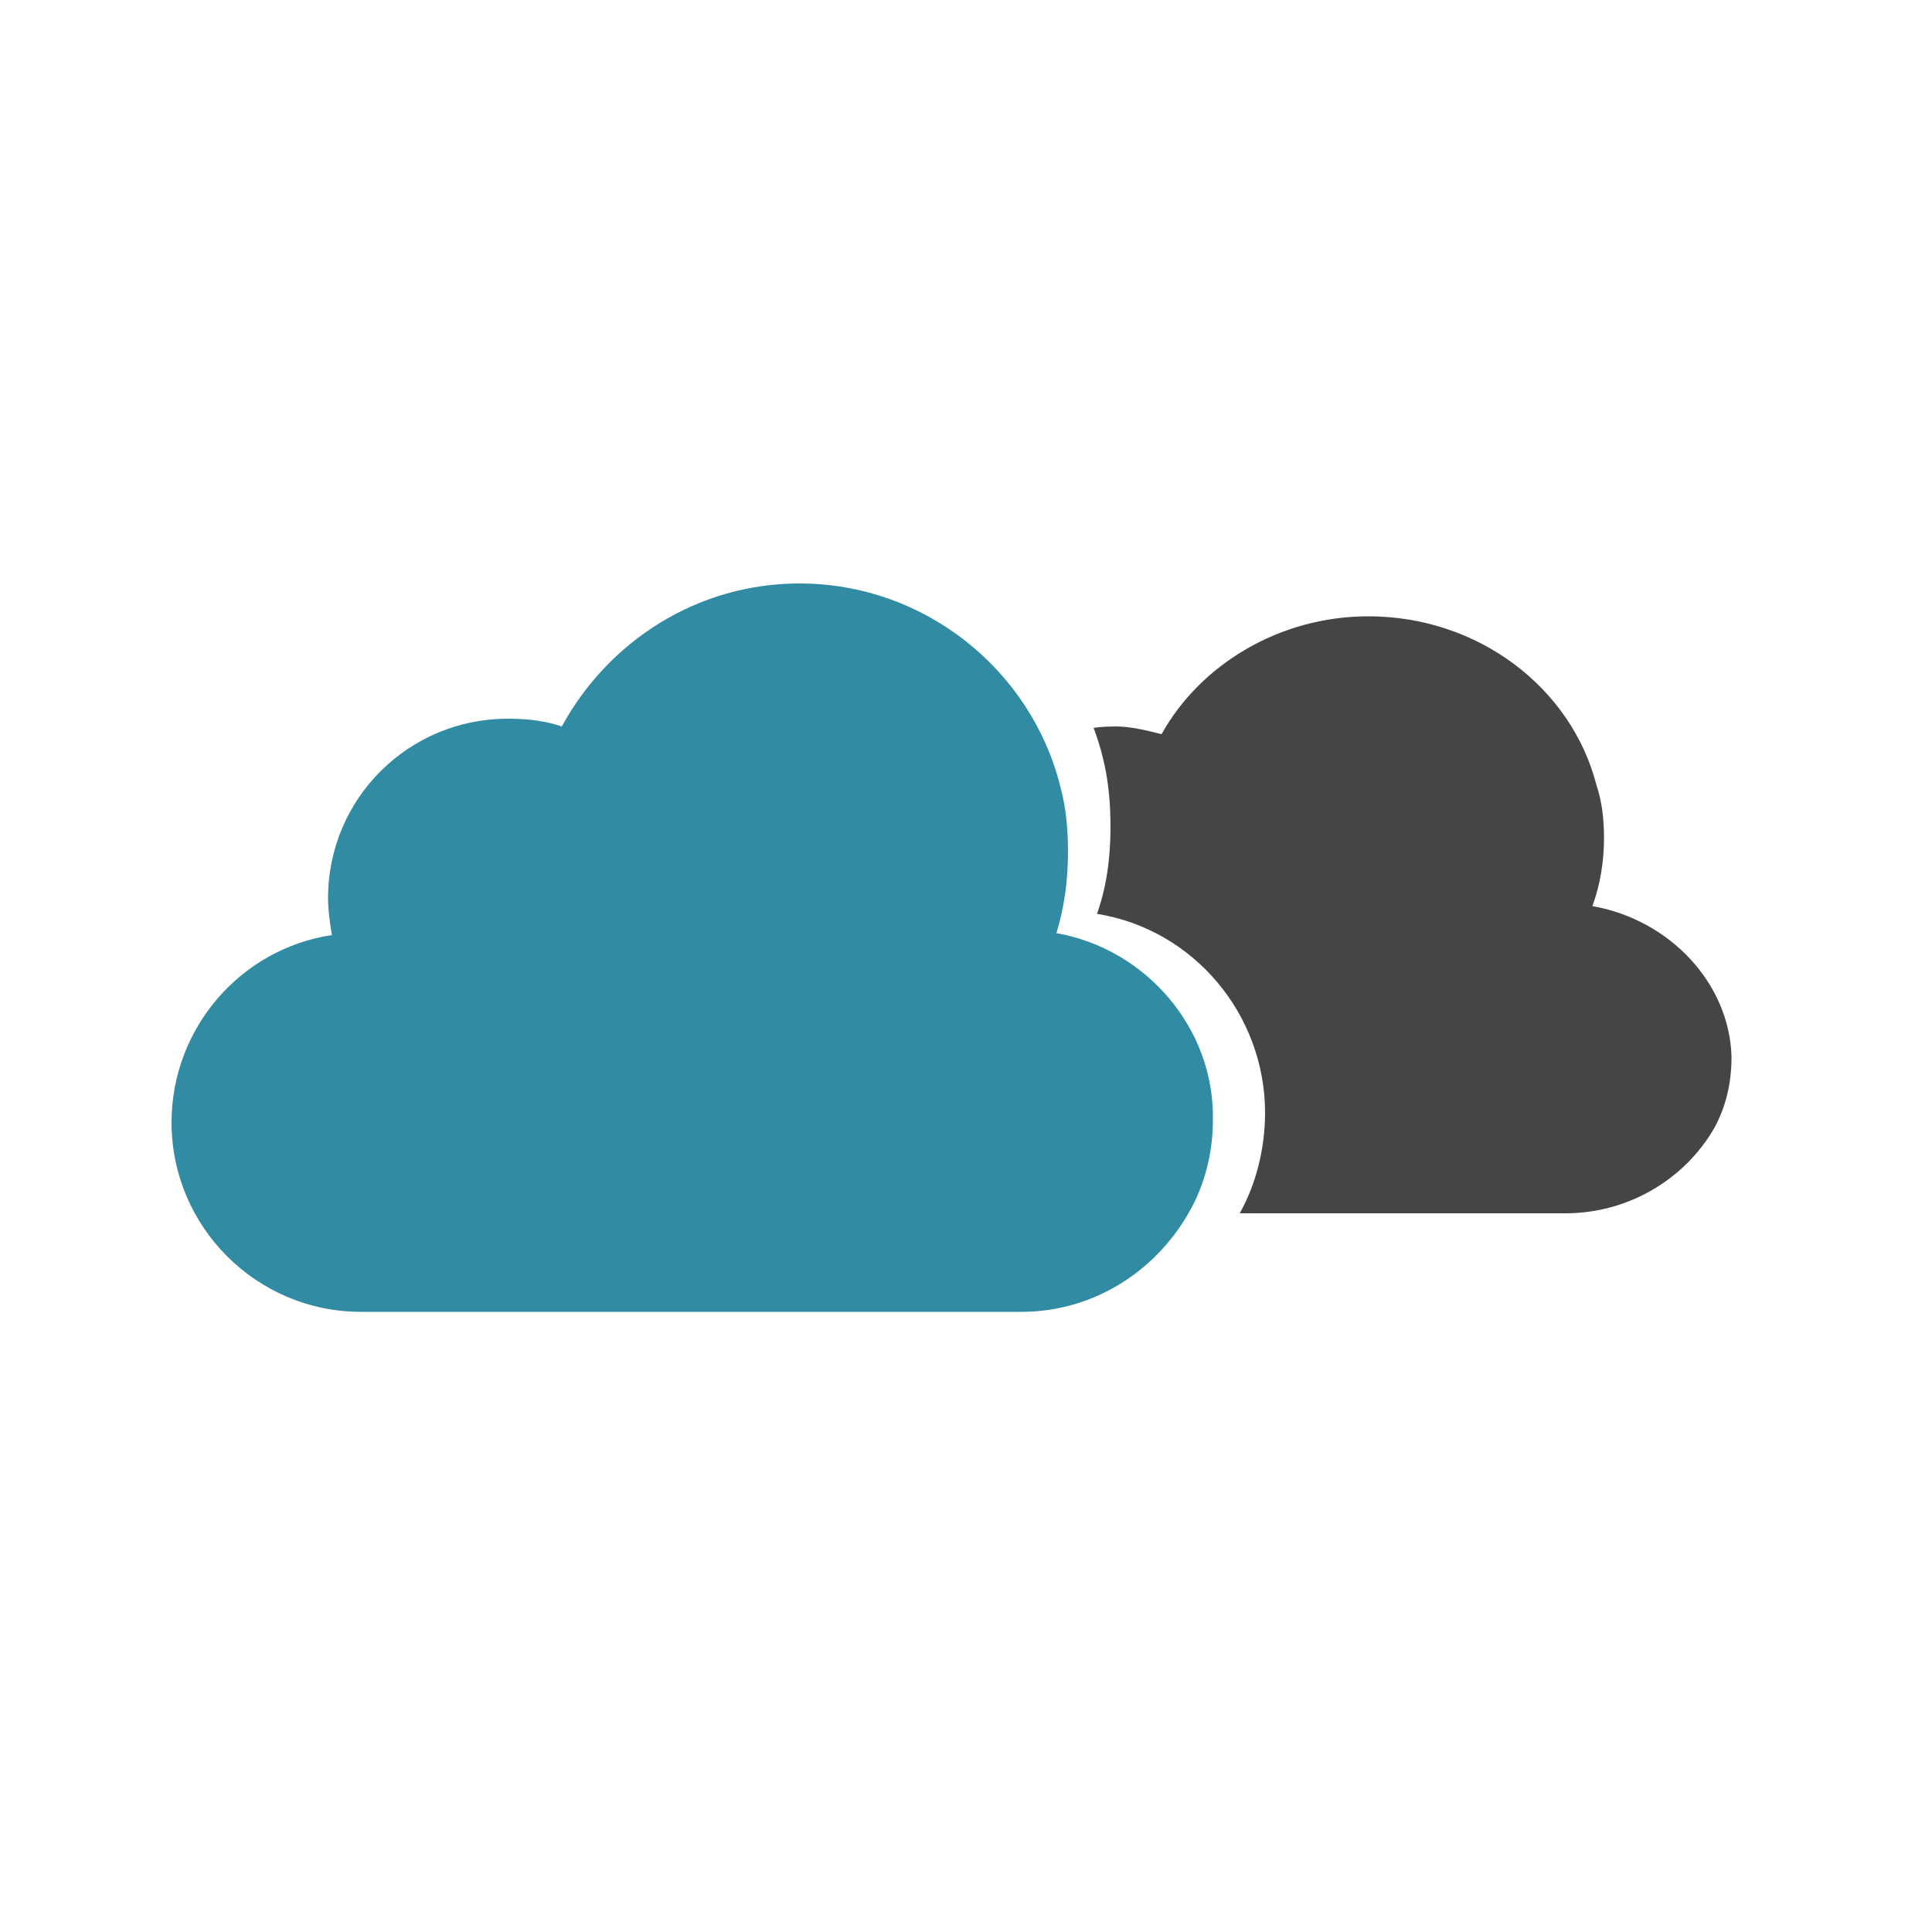 <svg width="200px"  height="200px"  xmlns="http://www.w3.org/2000/svg" viewBox="0 0 100 100" preserveAspectRatio="xMidYMid" class="lds-cloudy" style="background: none;"><g transform="translate(0 18)"><path ng-attr-fill="{{config.c1}}" d="M53.2,30.3c0.4-1.3,0.6-2.7,0.6-4.2c0-1.2-0.1-2.3-0.4-3.4c-1.5-6-7-10.5-13.5-10.5 c-5.3,0-9.9,3-12.3,7.4c-0.9-0.3-1.8-0.4-2.8-0.4c-5.1,0-9.3,4.1-9.3,9.3c0,0.6,0.1,1.3,0.2,1.9c-4.7,0.7-8.3,4.8-8.3,9.7 c0,5.4,4.4,9.8,9.8,9.8h34.2c3.8,0,7.1-2.2,8.8-5.4c0.7-1.3,1.1-2.9,1.1-4.5C61.4,35.2,57.8,31.1,53.2,30.3z" fill="#318ba2" transform="translate(1.479 0)"><animateTransform attributeName="transform" type="translate" values="-3 0;3 0;-3 0" keyTimes="0;0.5;1" ng-attr-dur="{{config.speed1}}" repeatCount="indefinite" calcMode="spline" keySplines="0.5 0 0.5 1;0.5 0 0.5 1" dur="2"></animateTransform></path><defs><path id="cpp" d="M0,0v100h100V0H0z M62.9,44.4c-1.7,3.4-5.3,5.8-9.4,5.8H17c-5.8,0-10.5-4.7-10.5-10.5 c0-5.2,3.8-9.6,8.9-10.4c-0.1-0.6-0.2-1.3-0.2-2c0-5.5,4.4-9.9,9.9-9.9c1,0,2,0.2,3,0.5c2.5-4.7,7.4-7.9,13.1-7.9 c6.9,0,12.8,4.8,14.4,11.2c0.3,1.2,0.4,2.4,0.4,3.6c0,1.6-0.2,3.1-0.7,4.5c5,0.8,8.7,5.2,8.7,10.3C64,41.3,63.6,43,62.9,44.4z" transform="translate(1.479 0)"><animateTransform attributeName="transform" type="translate" values="-3 0;3 0;-3 0" keyTimes="0;0.5;1" ng-attr-dur="{{config.speed1}}" repeatCount="indefinite" calcMode="spline" keySplines="0.5 0 0.5 1;0.5 0 0.5 1" dur="2"></animateTransform></path><clipPath id="cp"><use href="#cpp"></use></clipPath></defs><g clip-path="url(#cp)"><path ng-attr-fill="{{config.c2}}" d="M84.9,28.9c0.4-1.1,0.6-2.3,0.6-3.5c0-1-0.1-1.9-0.4-2.8 c-1.3-5-6.1-8.7-11.8-8.7c-4.6,0-8.7,2.5-10.7,6.1c-0.8-0.2-1.6-0.4-2.4-0.4c-4.5,0-8.1,3.4-8.1,7.6c0,0.5,0.1,1,0.2,1.5 c-4.1,0.6-7.2,4-7.2,8c0,4.5,3.8,8.1,8.6,8.1h29.8c3.3,0,6.2-1.8,7.7-4.4c0.6-1.1,0.9-2.3,0.9-3.7C92,32.9,88.9,29.6,84.9,28.9z" fill="#454545" transform="translate(-2.477 0)"><animateTransform attributeName="transform" type="translate" values="-3 0;3 0;-3 0" keyTimes="0;0.5;1" ng-attr-dur="{{config.speed2}}" repeatCount="indefinite" calcMode="spline" keySplines="0.5 0 0.5 1;0.5 0 0.5 1" dur="1.32"></animateTransform></path></g></g></svg>